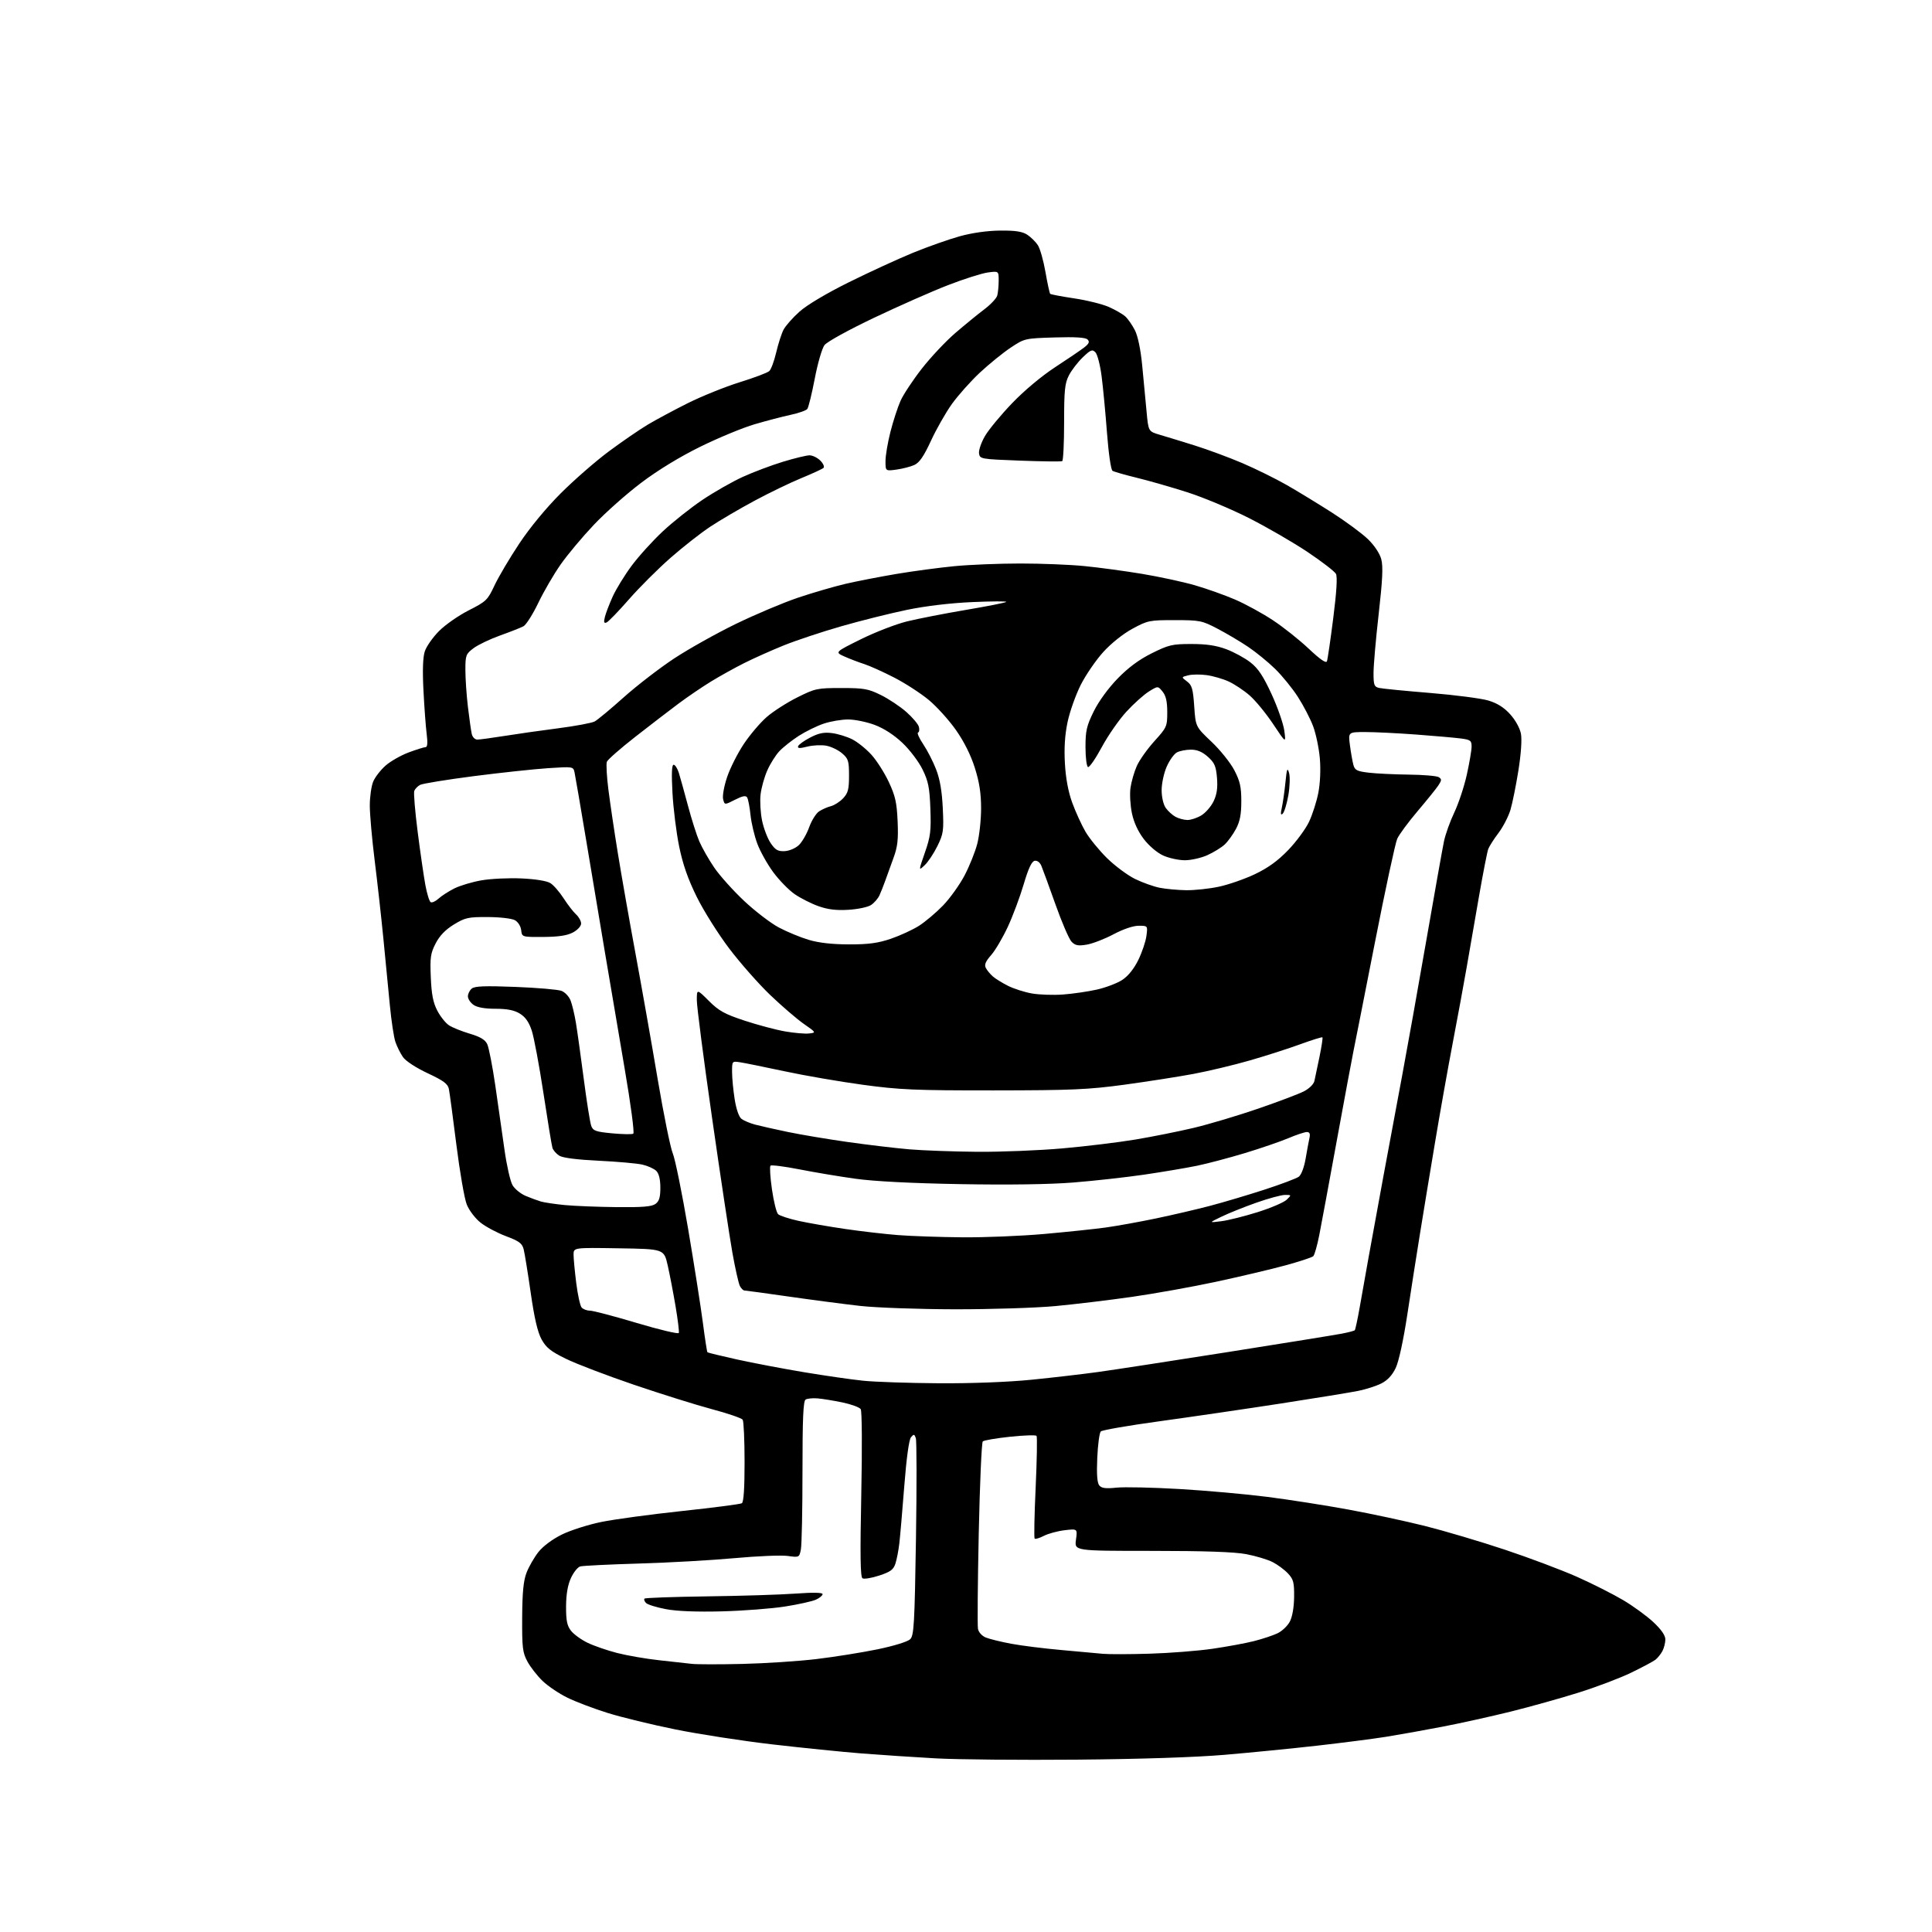 <?xml version="1.0" encoding="UTF-8" standalone="no"?>
<svg 
  version="1.1" 
  xmlns="http://www.w3.org/2000/svg" 
  xmlns:xlink="http://www.w3.org/1999/xlink" 
  xmlns:svg="http://www.w3.org/2000/svg"
  xmlns:rdf="http://www.w3.org/1999/02/22-rdf-syntax-ns#"
  xmlns:cc="http://creativecommons.org/ns#"
  xmlns:dc="http://purl.org/dc/elements/1.1/"
  viewBox="0 0 768 768"
  width="768"
  height="768"
>
<style>svg {background-color: white; }</style>"
<path stroke="none" fill="black" fill-rule="evenodd" d="M428.00,699.49C405.73,699.68 380.52,699.45 372.00,698.98C363.48,698.51 350.20,697.62 342.50,697.02C334.80,696.41 318.82,694.79 307.00,693.42C295.18,692.05 277.85,689.37 268.50,687.48C259.15,685.59 247.00,682.63 241.50,680.91C236.00,679.19 228.80,676.46 225.50,674.83C222.20,673.21 217.77,670.22 215.67,668.19C213.56,666.16 210.86,662.70 209.67,660.50C207.74,656.94 207.51,655.03 207.57,643.00C207.63,632.96 208.07,628.39 209.31,625.16C210.23,622.77 212.36,619.08 214.04,616.94C215.88,614.62 219.62,611.84 223.36,610.00C226.79,608.31 233.85,606.06 239.05,605.00C244.25,603.94 258.69,601.98 271.15,600.65C283.62,599.32 294.30,597.93 294.90,597.56C295.62,597.11 295.99,591.50 295.98,581.19C295.98,572.56 295.64,564.99 295.23,564.37C294.83,563.74 289.32,561.85 283.00,560.17C276.68,558.48 262.73,554.11 252.00,550.46C241.28,546.81 229.13,542.18 225.01,540.16C218.92,537.19 217.10,535.73 215.28,532.42C213.71,529.57 212.41,523.96 210.97,513.92C209.83,505.99 208.57,498.21 208.17,496.63C207.56,494.25 206.39,493.37 201.13,491.40C197.66,490.09 193.11,487.67 191.02,486.01C188.91,484.34 186.48,481.15 185.55,478.82C184.62,476.52 182.77,465.83 181.42,455.07C180.07,444.31 178.73,434.34 178.44,432.91C178.02,430.84 176.35,429.60 169.99,426.62C165.36,424.45 161.29,421.79 160.19,420.21C159.15,418.72 157.80,416.00 157.18,414.17C156.55,412.33 155.57,405.81 154.98,399.67C154.40,393.52 153.23,381.52 152.39,373.00C151.55,364.48 150.00,350.52 148.93,342.00C147.87,333.48 147.00,323.67 147.00,320.22C147.00,316.76 147.61,312.48 148.35,310.70C149.09,308.92 151.31,306.06 153.27,304.34C155.23,302.61 159.36,300.26 162.46,299.10C165.55,297.95 168.57,297.00 169.18,297.00C169.92,297.00 170.06,295.31 169.61,291.75C169.24,288.86 168.67,281.08 168.33,274.45C167.92,266.44 168.10,261.22 168.87,258.91C169.50,256.99 172.02,253.38 174.48,250.90C176.93,248.41 182.25,244.69 186.31,242.63C193.29,239.09 193.84,238.55 196.59,232.69C198.19,229.29 202.61,221.81 206.42,216.08C210.64,209.73 217.09,201.92 222.93,196.08C228.20,190.81 236.79,183.32 242.01,179.44C247.23,175.56 254.20,170.77 257.50,168.80C260.80,166.83 268.00,162.97 273.50,160.22C279.01,157.48 288.23,153.76 294.00,151.96C299.78,150.17 305.09,148.17 305.80,147.51C306.52,146.86 307.75,143.53 308.55,140.11C309.35,136.70 310.66,132.63 311.46,131.08C312.26,129.53 315.12,126.29 317.82,123.88C320.79,121.22 328.52,116.62 337.48,112.18C345.60,108.16 357.06,102.89 362.96,100.47C368.86,98.06 377.24,95.10 381.59,93.90C386.54,92.54 392.54,91.70 397.62,91.66C403.68,91.61 406.40,92.03 408.36,93.31C409.79,94.26 411.68,96.11 412.55,97.44C413.43,98.77 414.79,103.57 415.58,108.10C416.37,112.64 417.22,116.55 417.47,116.80C417.72,117.05 422.02,117.86 427.02,118.61C432.03,119.35 438.22,120.89 440.77,122.02C443.33,123.15 446.28,124.85 447.32,125.79C448.36,126.73 450.07,129.19 451.13,131.25C452.32,133.58 453.42,138.87 454.04,145.25C454.59,150.89 455.37,159.10 455.77,163.50C456.50,171.50 456.50,171.50 461.00,172.82C463.48,173.55 469.73,175.46 474.91,177.08C480.08,178.70 488.61,181.86 493.86,184.10C499.11,186.35 507.03,190.25 511.46,192.78C515.88,195.31 524.00,200.26 529.50,203.78C535.00,207.30 541.42,212.05 543.77,214.32C546.33,216.80 548.46,219.99 549.07,222.27C549.84,225.13 549.59,230.51 548.05,244.06C546.92,253.95 546.00,264.50 546.00,267.50C546.00,272.35 546.25,273.02 548.25,273.47C549.49,273.76 558.60,274.65 568.50,275.46C578.40,276.27 588.81,277.63 591.64,278.47C595.20,279.54 597.87,281.22 600.33,283.95C602.41,286.25 604.18,289.46 604.60,291.68C605.03,293.97 604.63,299.77 603.59,306.28C602.64,312.23 601.22,319.25 600.44,321.89C599.65,324.53 597.52,328.68 595.69,331.10C593.85,333.52 592.02,336.40 591.60,337.50C591.19,338.60 589.56,346.93 587.98,356.00C586.41,365.07 584.18,377.90 583.03,384.50C581.88,391.10 579.40,404.60 577.50,414.50C575.61,424.40 572.44,442.18 570.47,454.00C568.49,465.82 565.78,482.25 564.45,490.50C563.11,498.75 560.86,513.15 559.44,522.50C557.89,532.70 556.05,541.21 554.82,543.78C553.46,546.65 551.58,548.68 549.14,549.92C547.14,550.94 543.02,552.27 540.00,552.88C536.98,553.50 523.02,555.77 509.00,557.94C494.98,560.10 473.39,563.26 461.03,564.96C448.68,566.65 438.12,568.48 437.58,569.02C437.04,569.56 436.41,574.28 436.18,579.51C435.89,586.06 436.14,589.46 436.98,590.48C437.91,591.60 439.56,591.81 443.85,591.36C446.96,591.04 458.21,591.29 468.86,591.91C479.51,592.53 495.26,593.94 503.86,595.04C512.46,596.14 526.92,598.40 535.99,600.07C545.06,601.73 558.79,604.68 566.49,606.61C574.20,608.55 588.47,612.78 598.22,616.03C607.97,619.28 620.91,624.15 626.99,626.86C633.06,629.57 641.29,633.73 645.26,636.09C649.24,638.45 654.63,642.38 657.25,644.83C660.39,647.77 662.00,650.10 662.00,651.70C662.00,653.04 661.48,655.11 660.84,656.32C660.20,657.52 658.96,659.06 658.09,659.75C657.21,660.44 652.85,662.77 648.38,664.93C643.92,667.09 634.47,670.67 627.38,672.88C620.30,675.10 608.20,678.48 600.50,680.39C592.80,682.30 580.65,684.99 573.50,686.37C566.35,687.75 556.23,689.56 551.00,690.40C545.77,691.23 533.40,692.82 523.50,693.94C513.60,695.06 497.18,696.68 487.00,697.55C475.34,698.55 453.53,699.27 428.00,699.49zM295.00,661.44C304.07,661.23 317.35,660.36 324.50,659.51C331.65,658.66 342.59,656.91 348.82,655.63C355.39,654.27 360.85,652.58 361.82,651.61C363.31,650.12 363.57,645.65 364.11,611.72C364.44,590.70 364.41,572.67 364.05,571.66C363.47,570.03 363.25,570.00 362.12,571.35C361.34,572.29 360.32,579.71 359.47,590.69C358.71,600.49 357.82,610.75 357.50,613.50C357.19,616.25 356.49,619.85 355.96,621.50C355.16,623.97 354.03,624.82 349.49,626.31C346.47,627.30 343.48,627.79 342.85,627.40C342.00,626.88 341.88,618.13 342.37,594.10C342.75,575.59 342.65,560.92 342.15,560.16C341.66,559.42 338.39,558.22 334.88,557.49C331.37,556.76 326.92,556.04 324.99,555.88C323.05,555.72 320.92,555.93 320.24,556.35C319.30,556.93 319.00,563.93 319.00,584.93C319.00,600.23 318.71,614.19 318.36,615.95C317.73,619.12 317.68,619.14 313.09,618.51C310.54,618.16 301.04,618.56 291.98,619.39C282.91,620.22 265.82,621.19 254.00,621.53C242.18,621.88 231.67,622.40 230.66,622.68C229.64,622.96 227.97,625.06 226.93,627.35C225.66,630.15 225.04,633.82 225.02,638.62C225.00,644.24 225.42,646.26 227.00,648.28C228.11,649.68 231.05,651.81 233.55,653.02C236.05,654.23 241.33,656.06 245.30,657.08C249.26,658.10 256.77,659.40 262.00,659.97C267.23,660.53 273.07,661.18 275.00,661.41C276.93,661.64 285.93,661.65 295.00,661.44zM457.00,657.37C464.98,657.13 476.23,656.25 482.00,655.41C487.77,654.57 495.20,653.20 498.50,652.36C501.80,651.52 505.98,650.14 507.79,649.28C509.61,648.43 511.82,646.33 512.72,644.62C513.73,642.70 514.38,638.94 514.43,634.83C514.49,629.04 514.17,627.81 512.00,625.48C510.62,624.01 507.88,621.97 505.90,620.96C503.92,619.94 499.19,618.52 495.40,617.80C490.67,616.91 478.86,616.50 457.80,616.50C427.11,616.50 427.11,616.50 427.71,612.09C428.32,607.68 428.32,607.68 423.21,608.29C420.40,608.62 416.69,609.63 414.96,610.52C413.23,611.42 411.58,611.91 411.29,611.62C411.00,611.33 411.18,602.19 411.69,591.30C412.19,580.41 412.35,571.18 412.04,570.78C411.72,570.39 406.98,570.55 401.48,571.13C395.99,571.71 391.12,572.55 390.67,572.98C390.21,573.41 389.49,589.83 389.07,609.47C388.65,629.10 388.51,646.22 388.76,647.50C389.01,648.84 390.34,650.31 391.85,650.93C393.31,651.53 397.88,652.65 402.00,653.42C406.12,654.19 415.12,655.31 422.00,655.92C428.88,656.53 436.30,657.21 438.50,657.42C440.70,657.63 449.02,657.61 457.00,657.37zM287.00,640.54C276.97,640.80 269.12,640.49 264.75,639.67C261.04,638.97 257.47,637.87 256.82,637.22C256.17,636.57 255.89,635.78 256.20,635.47C256.51,635.16 267.73,634.76 281.13,634.58C294.53,634.41 310.34,633.91 316.25,633.48C323.20,632.97 327.00,633.05 327.00,633.69C327.00,634.23 325.81,635.22 324.35,635.89C322.89,636.55 317.38,637.78 312.10,638.61C306.82,639.45 295.52,640.31 287.00,640.54zM373.11,549.87C386.27,549.95 400.74,549.40 410.11,548.46C418.57,547.61 430.45,546.23 436.50,545.39C442.55,544.56 465.73,540.99 488.00,537.48C510.27,533.96 530.66,530.67 533.30,530.16C535.93,529.66 538.29,529.04 538.54,528.79C538.78,528.55 539.69,524.33 540.55,519.42C541.41,514.52 542.96,505.77 544.00,500.00C545.03,494.23 547.71,479.60 549.94,467.50C552.17,455.40 555.57,437.18 557.48,427.00C559.39,416.82 563.65,392.98 566.95,374.00C570.25,355.02 573.42,337.22 574.00,334.44C574.58,331.66 576.43,326.49 578.12,322.94C579.80,319.40 582.03,312.68 583.07,308.00C584.11,303.32 584.97,298.29 584.98,296.81C585.00,294.40 584.56,294.07 580.75,293.56C578.41,293.26 570.45,292.55 563.05,292.00C555.65,291.45 546.52,291.00 542.77,291.00C535.93,291.00 535.93,291.00 536.62,296.25C537.00,299.14 537.61,302.62 537.98,304.00C538.55,306.16 539.37,306.59 544.07,307.15C547.06,307.51 554.23,307.85 560.00,307.92C565.77,307.98 571.14,308.44 571.92,308.93C573.14,309.70 573.12,310.16 571.81,312.16C570.96,313.45 567.24,318.06 563.54,322.42C559.84,326.78 556.18,331.73 555.42,333.42C554.66,335.11 550.63,353.82 546.48,375.00C542.33,396.18 538.50,415.52 537.99,418.00C537.47,420.48 534.54,436.23 531.47,453.00C528.41,469.77 525.24,486.86 524.43,490.97C523.62,495.09 522.55,498.85 522.06,499.34C521.56,499.84 516.51,501.50 510.83,503.04C505.15,504.58 492.85,507.49 483.50,509.50C474.15,511.51 459.07,514.22 450.00,515.52C440.93,516.82 427.20,518.47 419.50,519.19C411.80,519.91 393.80,520.48 379.50,520.46C365.20,520.43 348.32,519.83 342.00,519.13C335.68,518.42 322.92,516.75 313.66,515.42C304.39,514.09 296.42,513.00 295.94,513.00C295.46,513.00 294.65,512.21 294.13,511.24C293.61,510.27 292.27,504.31 291.14,497.99C290.02,491.67 286.37,467.53 283.05,444.33C279.72,421.14 277.00,400.13 277.00,397.63C277.00,393.10 277.00,393.10 281.75,397.84C285.76,401.85 287.98,403.08 296.00,405.73C301.23,407.45 308.48,409.38 312.12,410.01C315.75,410.64 320.03,411.01 321.62,410.82C324.49,410.49 324.48,410.47 319.50,406.99C316.75,405.07 310.74,399.90 306.14,395.50C301.55,391.10 294.21,382.77 289.84,377.00C285.47,371.23 279.67,362.00 276.96,356.50C273.46,349.40 271.43,343.60 269.98,336.50C268.85,331.00 267.66,321.44 267.32,315.25C266.90,307.54 267.04,304.00 267.77,304.00C268.36,304.00 269.30,305.46 269.86,307.25C270.41,309.04 272.03,314.88 273.46,320.22C274.88,325.57 276.92,331.99 277.99,334.48C279.06,336.97 281.71,341.62 283.88,344.82C286.04,348.01 291.39,353.98 295.76,358.09C300.13,362.20 306.35,366.97 309.60,368.69C312.84,370.41 318.20,372.63 321.50,373.61C325.50,374.80 330.83,375.40 337.50,375.41C345.25,375.42 348.98,374.92 354.11,373.18C357.74,371.94 362.78,369.62 365.30,368.03C367.81,366.43 372.13,362.78 374.89,359.93C377.64,357.07 381.48,351.71 383.42,348.02C385.36,344.33 387.63,338.68 388.47,335.45C389.31,332.22 390.00,325.87 390.00,321.34C390.00,315.34 389.32,310.96 387.51,305.22C385.91,300.16 383.23,294.79 380.01,290.21C377.25,286.28 372.40,280.91 369.22,278.26C366.04,275.62 359.85,271.60 355.47,269.35C351.09,267.09 345.70,264.67 343.51,263.96C341.31,263.26 337.79,261.91 335.68,260.97C331.84,259.25 331.84,259.25 342.17,254.13C347.85,251.31 356.10,248.12 360.50,247.03C364.90,245.95 375.48,243.88 384.00,242.44C392.52,241.00 399.73,239.57 400.00,239.27C400.27,238.97 394.20,239.00 386.50,239.34C377.76,239.72 367.98,240.89 360.47,242.44C353.86,243.81 342.16,246.73 334.47,248.94C326.79,251.14 316.48,254.57 311.57,256.55C306.65,258.54 299.56,261.71 295.80,263.60C292.04,265.49 286.11,268.79 282.61,270.93C279.12,273.07 273.34,277.00 269.77,279.66C266.20,282.32 258.46,288.27 252.56,292.88C246.66,297.49 241.57,301.96 241.24,302.81C240.91,303.67 241.18,308.66 241.85,313.90C242.51,319.13 244.18,330.41 245.57,338.96C246.95,347.51 250.12,365.52 252.61,379.00C255.10,392.48 259.08,414.98 261.44,429.00C263.81,443.02 266.51,456.30 267.44,458.50C268.37,460.70 271.12,474.20 273.54,488.50C275.96,502.80 278.60,519.61 279.41,525.86C280.22,532.10 281.03,537.37 281.22,537.55C281.40,537.73 286.71,539.02 293.02,540.42C299.34,541.81 311.27,544.08 319.54,545.46C327.81,546.84 338.39,548.37 343.04,548.85C347.69,549.34 361.22,549.79 373.11,549.87zM269.84,529.87C270.03,529.36 269.44,524.57 268.54,519.22C267.63,513.87 266.23,506.57 265.42,503.00C263.94,496.50 263.94,496.50 245.97,496.22C228.00,495.93 228.00,495.93 228.00,498.74C228.00,500.29 228.48,505.35 229.06,509.99C229.64,514.64 230.60,519.01 231.18,519.72C231.77,520.42 233.26,521.00 234.49,521.00C235.73,521.00 244.11,523.20 253.12,525.90C262.13,528.59 269.65,530.38 269.84,529.87zM382.50,491.85C391.30,491.93 405.93,491.33 415.00,490.53C424.07,489.72 435.10,488.57 439.50,487.96C443.90,487.35 452.90,485.73 459.50,484.35C466.10,482.97 475.77,480.72 481.00,479.34C486.23,477.97 495.92,475.08 502.54,472.94C509.16,470.79 515.34,468.46 516.28,467.77C517.29,467.02 518.42,464.03 519.02,460.50C519.59,457.20 520.27,453.49 520.55,452.25C520.89,450.67 520.57,450.00 519.49,450.00C518.64,450.00 515.31,451.10 512.11,452.46C508.90,453.81 501.14,456.47 494.87,458.37C488.60,460.27 480.00,462.54 475.75,463.42C471.50,464.29 462.05,465.88 454.76,466.95C447.47,468.01 434.84,469.41 426.70,470.06C417.30,470.82 400.90,471.05 381.70,470.71C362.25,470.36 347.41,469.60 340.00,468.56C333.68,467.68 323.65,466.00 317.73,464.83C311.80,463.67 306.65,463.01 306.28,463.38C305.91,463.76 306.17,467.98 306.86,472.78C307.55,477.58 308.65,482.02 309.30,482.65C309.96,483.28 313.65,484.48 317.50,485.33C321.35,486.17 329.68,487.62 336.00,488.54C342.32,489.47 351.77,490.56 357.00,490.97C362.23,491.38 373.70,491.77 382.50,491.85zM485.50,485.45C488.25,485.10 494.77,483.47 500.00,481.82C505.23,480.17 510.39,477.96 511.47,476.91C513.43,475.01 513.42,475.00 510.80,475.00C509.35,475.00 504.22,476.39 499.41,478.09C494.59,479.79 488.37,482.28 485.58,483.64C480.50,486.09 480.50,486.09 485.50,485.45zM245.06,479.85C255.37,479.96 259.08,479.66 260.56,478.58C262.04,477.50 262.50,475.96 262.50,472.12C262.50,468.81 261.94,466.52 260.89,465.46C260.01,464.58 257.53,463.45 255.39,462.96C253.25,462.46 245.43,461.77 238.00,461.41C229.41,461.00 223.71,460.27 222.33,459.41C221.13,458.66 219.90,457.25 219.60,456.28C219.30,455.30 217.69,445.50 216.02,434.50C214.35,423.50 212.26,412.33 211.38,409.67C210.26,406.28 208.85,404.27 206.64,402.92C204.40,401.55 201.64,401.01 196.97,401.00C192.69,401.00 189.68,400.47 188.22,399.44C187.00,398.59 186.00,397.07 186.00,396.07C186.00,395.06 186.69,393.67 187.54,392.97C188.72,391.99 192.78,391.84 204.89,392.31C213.58,392.65 221.82,393.36 223.19,393.88C224.56,394.40 226.19,396.11 226.80,397.67C227.42,399.22 228.37,403.20 228.92,406.50C229.47,409.80 230.88,419.90 232.06,428.94C233.23,437.98 234.57,446.38 235.04,447.60C235.77,449.52 236.89,449.91 243.36,450.52C247.47,450.90 251.24,450.97 251.74,450.66C252.25,450.34 250.76,439.06 248.31,424.80C245.93,410.88 242.43,390.27 240.54,379.00C238.65,367.73 235.26,347.48 233.01,334.00C230.76,320.52 228.69,308.42 228.40,307.10C227.89,304.71 227.86,304.71 217.89,305.36C212.39,305.72 199.09,307.15 188.33,308.53C177.57,309.92 167.98,311.48 167.00,312.00C166.03,312.52 164.99,313.59 164.68,314.39C164.38,315.18 164.98,322.51 166.03,330.67C167.07,338.83 168.45,348.32 169.08,351.76C169.71,355.21 170.66,358.29 171.19,358.62C171.72,358.94 173.13,358.31 174.32,357.22C175.52,356.12 178.35,354.30 180.60,353.17C182.86,352.04 187.73,350.58 191.43,349.94C195.13,349.30 202.28,348.96 207.33,349.19C212.91,349.45 217.40,350.18 218.79,351.06C220.06,351.85 222.42,354.57 224.06,357.11C225.69,359.64 227.92,362.52 229.01,363.51C230.11,364.50 231.00,366.13 231.00,367.13C231.00,368.16 229.59,369.69 227.75,370.67C225.44,371.90 222.04,372.41 216.00,372.45C207.50,372.50 207.50,372.50 207.18,369.75C207.00,368.19 205.92,366.47 204.68,365.79C203.46,365.11 198.71,364.56 193.92,364.54C186.11,364.50 184.91,364.77 180.42,367.51C177.06,369.57 174.77,371.94 173.18,375.01C171.15,378.95 170.91,380.60 171.25,388.50C171.53,395.27 172.17,398.55 173.83,401.74C175.04,404.06 177.13,406.69 178.48,407.58C179.83,408.46 183.53,409.95 186.72,410.90C190.89,412.13 192.83,413.29 193.68,415.05C194.32,416.40 195.77,423.80 196.89,431.50C198.01,439.20 199.65,450.65 200.53,456.96C201.41,463.26 202.85,469.63 203.74,471.13C204.62,472.63 206.95,474.53 208.92,475.37C210.89,476.20 213.62,477.21 215.00,477.62C216.38,478.02 220.65,478.66 224.50,479.03C228.35,479.40 237.60,479.77 245.06,479.85zM388.50,457.86C397.85,457.93 413.09,457.32 422.37,456.50C431.65,455.68 444.70,454.10 451.37,452.98C458.04,451.87 468.45,449.78 474.50,448.35C480.55,446.91 492.02,443.49 500.00,440.75C507.98,438.01 516.18,434.91 518.23,433.87C520.38,432.78 522.19,431.02 522.49,429.74C522.77,428.51 523.69,424.17 524.52,420.10C525.35,416.03 525.88,412.55 525.69,412.36C525.50,412.17 521.56,413.40 516.92,415.09C512.29,416.79 503.28,419.68 496.90,421.52C490.52,423.36 480.40,425.78 474.40,426.90C468.41,428.02 456.07,429.94 447.00,431.18C432.54,433.14 426.11,433.42 395.00,433.45C363.54,433.47 357.61,433.21 342.87,431.20C333.73,429.95 319.78,427.55 311.87,425.85C303.97,424.16 296.04,422.55 294.25,422.28C291.00,421.78 291.00,421.79 291.01,426.14C291.01,428.54 291.48,433.43 292.05,437.00C292.67,440.93 293.74,444.00 294.76,444.77C295.68,445.47 298.10,446.49 300.13,447.04C302.16,447.58 308.03,448.90 313.16,449.97C318.30,451.04 329.02,452.84 337.00,453.97C344.98,455.10 356.00,456.41 361.50,456.88C367.00,457.34 379.15,457.78 388.50,457.86zM422.50,395.34C426.35,395.06 432.43,394.18 436.00,393.38C439.57,392.58 444.14,390.84 446.15,389.51C448.47,387.98 450.79,385.09 452.49,381.61C453.97,378.59 455.42,374.30 455.72,372.06C456.26,368.00 456.26,368.00 452.65,368.00C450.46,368.00 446.50,369.34 442.64,371.39C439.12,373.26 434.34,375.11 432.01,375.50C428.57,376.08 427.43,375.86 425.97,374.36C424.98,373.34 422.09,366.65 419.56,359.50C417.02,352.35 414.50,345.46 413.96,344.18C413.37,342.79 412.30,341.99 411.29,342.18C410.11,342.41 408.79,345.23 406.94,351.50C405.48,356.45 402.65,364.04 400.65,368.36C398.65,372.68 395.66,377.77 394.00,379.66C391.73,382.24 391.21,383.52 391.90,384.81C392.40,385.75 393.64,387.25 394.66,388.14C395.67,389.04 398.40,390.72 400.72,391.89C403.04,393.05 407.31,394.42 410.22,394.92C413.12,395.43 418.65,395.62 422.50,395.34zM337.22,361.66C332.39,361.95 329.04,361.54 325.30,360.20C322.44,359.18 318.20,357.03 315.87,355.42C313.55,353.81 309.73,349.90 307.38,346.72C305.04,343.55 302.18,338.44 301.04,335.37C299.89,332.29 298.67,327.17 298.34,323.99C298.01,320.80 297.41,317.66 297.00,317.00C296.47,316.14 295.18,316.38 292.16,317.92C288.04,320.02 288.04,320.02 287.45,317.68C287.13,316.38 287.83,312.47 289.03,308.92C290.21,305.39 293.19,299.48 295.65,295.78C298.11,292.08 302.23,287.23 304.81,285.00C307.39,282.76 312.85,279.26 316.95,277.22C324.06,273.67 324.85,273.50 334.45,273.50C343.40,273.50 345.12,273.80 350.12,276.26C353.21,277.78 357.77,280.81 360.25,282.99C362.73,285.17 364.99,287.84 365.27,288.93C365.56,290.02 365.40,291.04 364.93,291.20C364.46,291.37 365.39,293.46 367.00,295.85C368.61,298.24 370.92,302.74 372.12,305.85C373.64,309.76 374.45,314.50 374.77,321.25C375.20,330.23 375.03,331.43 372.64,336.31C371.21,339.22 368.94,342.65 367.58,343.92C365.12,346.24 365.12,346.24 367.66,338.91C369.89,332.52 370.16,330.32 369.84,321.53C369.53,313.06 369.03,310.59 366.73,305.88C365.22,302.79 361.63,298.04 358.72,295.30C355.37,292.13 351.35,289.53 347.69,288.16C344.52,286.97 339.77,286.00 337.14,286.00C334.51,286.00 330.14,286.75 327.43,287.66C324.72,288.57 320.25,290.76 317.50,292.53C314.75,294.30 311.29,297.04 309.80,298.62C308.32,300.20 306.16,303.64 305.01,306.25C303.85,308.86 302.65,313.16 302.34,315.79C302.03,318.43 302.30,323.12 302.94,326.23C303.59,329.34 305.13,333.37 306.38,335.19C308.22,337.89 309.25,338.47 311.91,338.34C313.72,338.26 316.22,337.20 317.53,335.97C318.83,334.75 320.68,331.55 321.65,328.86C322.62,326.17 324.39,323.32 325.60,322.53C326.81,321.74 328.92,320.81 330.30,320.46C331.68,320.11 333.87,318.71 335.16,317.33C337.12,315.24 337.50,313.78 337.50,308.33C337.50,302.47 337.23,301.59 334.75,299.46C333.23,298.16 330.41,296.79 328.47,296.43C326.54,296.07 323.14,296.23 320.92,296.79C317.93,297.55 316.99,297.52 317.25,296.66C317.44,296.02 319.60,294.46 322.05,293.19C325.45,291.42 327.50,291.00 330.75,291.42C333.09,291.72 336.72,292.84 338.82,293.91C340.92,294.98 344.34,297.74 346.43,300.05C348.52,302.36 351.62,307.23 353.32,310.88C355.90,316.38 356.49,319.03 356.82,326.50C357.13,333.73 356.81,336.58 355.19,341.00C354.08,344.02 352.62,348.07 351.94,350.00C351.26,351.93 350.21,354.57 349.61,355.89C349.01,357.20 347.49,358.95 346.23,359.77C344.97,360.60 340.91,361.45 337.22,361.66zM471.50,353.87C474.80,353.92 480.64,353.30 484.47,352.49C488.31,351.68 494.77,349.43 498.84,347.50C504.07,345.01 507.93,342.22 512.08,337.92C515.29,334.58 519.03,329.52 520.37,326.67C521.71,323.83 523.37,318.66 524.05,315.19C524.79,311.39 525.04,305.95 524.66,301.53C524.32,297.49 523.12,291.72 521.99,288.70C520.86,285.68 518.12,280.41 515.91,276.99C513.70,273.56 509.62,268.56 506.85,265.86C504.08,263.16 499.27,259.23 496.16,257.14C493.05,255.04 487.57,251.80 484.00,249.93C477.81,246.69 476.99,246.52 467.00,246.51C456.93,246.50 456.24,246.64 450.17,249.93C446.40,251.98 441.69,255.74 438.53,259.23C435.62,262.45 431.59,268.33 429.59,272.29C427.60,276.26 425.25,282.88 424.38,287.00C423.30,292.14 422.96,297.33 423.32,303.50C423.65,309.43 424.65,314.76 426.24,319.12C427.57,322.76 429.94,327.94 431.50,330.62C433.07,333.30 436.92,338.03 440.07,341.13C443.22,344.22 448.23,347.94 451.20,349.40C454.16,350.85 458.60,352.43 461.05,352.91C463.50,353.39 468.20,353.82 471.50,353.87zM471.00,341.96C468.52,341.96 464.64,341.11 462.38,340.08C459.99,339.00 456.75,336.24 454.68,333.54C452.37,330.51 450.70,326.88 449.95,323.24C449.30,320.15 449.05,315.64 449.38,313.22C449.72,310.80 450.84,306.90 451.87,304.55C452.91,302.20 456.07,297.74 458.88,294.63C463.82,289.18 464.00,288.77 464.00,283.10C464.00,278.87 463.48,276.58 462.15,274.94C460.30,272.65 460.30,272.65 456.73,274.86C454.76,276.08 450.75,279.66 447.83,282.83C444.90,285.99 440.48,292.35 438.00,296.95C435.52,301.55 433.05,305.14 432.50,304.91C431.95,304.68 431.50,301.11 431.50,296.97C431.50,290.49 431.95,288.53 434.78,282.78C436.74,278.80 440.57,273.55 444.28,269.73C448.55,265.34 452.81,262.19 457.88,259.67C464.61,256.33 466.01,256.00 473.60,256.00C479.59,256.00 483.49,256.58 487.49,258.08C490.56,259.23 494.88,261.59 497.10,263.33C500.17,265.74 502.18,268.78 505.50,276.00C507.91,281.23 510.17,287.75 510.54,290.50C511.20,295.50 511.20,295.50 506.09,287.82C503.27,283.59 499.07,278.47 496.74,276.44C494.41,274.41 490.63,271.91 488.34,270.87C486.05,269.83 482.15,268.71 479.66,268.37C477.18,268.03 473.88,268.06 472.35,268.45C469.55,269.15 469.55,269.15 471.86,270.89C473.83,272.38 474.24,273.80 474.72,280.76C475.28,288.88 475.28,288.88 481.57,294.84C485.04,298.12 489.12,303.21 490.65,306.15C492.92,310.51 493.44,312.79 493.44,318.50C493.44,323.72 492.90,326.52 491.32,329.50C490.15,331.70 488.14,334.48 486.85,335.69C485.56,336.89 482.48,338.79 480.00,339.92C477.52,341.04 473.48,341.96 471.00,341.96zM472.00,325.96C473.38,325.98 475.89,325.15 477.58,324.11C479.27,323.08 481.46,320.55 482.44,318.48C483.73,315.77 484.10,313.19 483.77,309.19C483.38,304.54 482.80,303.21 480.14,300.83C477.92,298.85 475.90,298.00 473.42,298.00C471.47,298.00 468.96,298.49 467.84,299.09C466.72,299.68 464.90,302.23 463.79,304.74C462.68,307.25 461.77,311.45 461.77,314.07C461.77,316.83 462.45,319.80 463.38,321.13C464.26,322.39 466.00,323.98 467.24,324.67C468.48,325.36 470.62,325.94 472.00,325.96zM509.91,323.43C509.09,324.22 508.99,323.58 509.56,321.00C509.98,319.07 510.62,314.57 510.98,311.00C511.52,305.58 511.76,304.95 512.42,307.25C512.86,308.77 512.73,312.75 512.13,316.18C511.53,319.58 510.53,322.84 509.91,323.43zM189.77,294.00C190.72,293.99 195.55,293.34 200.50,292.55C205.45,291.75 215.09,290.38 221.92,289.50C228.75,288.61 235.26,287.40 236.39,286.79C237.52,286.19 242.73,281.86 247.97,277.17C253.21,272.49 262.23,265.55 268.00,261.74C273.77,257.94 284.80,251.77 292.50,248.02C300.20,244.28 311.26,239.61 317.08,237.64C322.90,235.67 331.45,233.18 336.09,232.09C340.73,231.01 349.92,229.23 356.52,228.12C363.11,227.02 373.42,225.64 379.42,225.06C385.43,224.48 397.20,224.00 405.57,224.00C413.94,224.00 425.45,224.46 431.14,225.03C436.84,225.59 447.10,226.98 453.94,228.11C460.78,229.25 470.23,231.29 474.94,232.64C479.65,234.00 486.88,236.57 491.00,238.35C495.12,240.13 501.87,243.82 505.99,246.55C510.12,249.27 516.52,254.36 520.23,257.86C524.77,262.14 527.14,263.78 527.48,262.86C527.76,262.11 528.89,254.39 529.99,245.69C531.32,235.26 531.68,229.28 531.06,228.12C530.55,227.15 525.48,223.25 519.81,219.45C514.14,215.65 503.65,209.58 496.50,205.95C489.35,202.33 478.32,197.71 472.00,195.69C465.68,193.67 456.64,191.07 451.93,189.93C447.22,188.78 442.86,187.53 442.25,187.16C441.61,186.76 440.68,180.33 440.04,171.99C439.44,164.02 438.47,153.90 437.90,149.50C437.33,145.10 436.23,140.85 435.44,140.04C434.20,138.78 433.56,139.03 430.42,142.04C428.44,143.95 425.96,147.17 424.91,149.21C423.28,152.38 423.00,155.11 423.00,167.90C423.00,176.14 422.66,183.07 422.25,183.30C421.84,183.53 414.30,183.44 405.50,183.11C389.80,182.51 389.49,182.46 389.18,180.21C389.00,178.96 390.07,175.84 391.57,173.29C393.06,170.74 397.92,164.87 402.36,160.25C407.18,155.23 414.07,149.47 419.46,145.95C424.43,142.71 429.62,139.18 431.00,138.11C432.90,136.62 433.22,135.87 432.34,134.97C431.54,134.14 427.55,133.89 419.25,134.14C407.42,134.50 407.28,134.53 401.75,138.20C398.69,140.24 393.17,144.72 389.49,148.15C385.82,151.59 380.82,157.20 378.38,160.61C375.95,164.02 372.21,170.59 370.08,175.20C367.24,181.36 365.48,183.91 363.48,184.83C361.97,185.51 358.78,186.34 356.37,186.67C352.00,187.27 352.00,187.27 352.00,183.30C352.00,181.11 352.89,175.86 353.97,171.63C355.05,167.40 356.84,161.89 357.95,159.39C359.05,156.89 362.87,151.11 366.43,146.55C369.99,141.99 375.99,135.61 379.75,132.38C383.51,129.15 388.68,124.92 391.23,123.00C393.78,121.08 396.11,118.60 396.42,117.50C396.72,116.40 396.98,113.75 396.99,111.61C397.00,107.73 397.00,107.73 392.65,108.32C390.25,108.65 383.16,110.90 376.90,113.33C370.63,115.75 357.40,121.59 347.50,126.30C337.26,131.17 328.74,135.87 327.74,137.19C326.77,138.47 325.03,144.46 323.88,150.51C322.72,156.55 321.39,161.99 320.90,162.59C320.42,163.19 317.43,164.23 314.26,164.91C311.09,165.59 304.68,167.27 300.00,168.64C295.32,170.01 285.65,174.01 278.50,177.52C270.29,181.55 261.61,186.84 254.94,191.87C249.13,196.25 240.66,203.76 236.11,208.57C231.56,213.37 225.61,220.47 222.89,224.35C220.17,228.22 216.16,235.11 213.98,239.66C211.80,244.20 209.15,248.38 208.09,248.95C207.03,249.52 202.86,251.16 198.83,252.60C194.80,254.04 190.04,256.32 188.25,257.66C185.19,259.96 185.00,260.47 185.00,266.33C185.00,269.75 185.45,276.37 186.01,281.03C186.56,285.69 187.25,290.51 187.53,291.75C187.82,293.02 188.79,294.00 189.77,294.00zM241.14,247.43C240.09,247.88 239.93,247.38 240.45,245.26C240.82,243.74 242.23,240.08 243.57,237.11C244.92,234.15 248.29,228.65 251.08,224.90C253.86,221.14 259.44,214.99 263.47,211.22C267.50,207.46 274.59,201.83 279.23,198.71C283.87,195.59 291.10,191.47 295.29,189.56C299.48,187.65 306.66,184.95 311.26,183.55C315.85,182.15 320.59,181.00 321.80,181.00C323.01,181.00 324.95,181.95 326.10,183.10C327.26,184.26 327.82,185.56 327.35,186.00C326.88,186.44 322.90,188.27 318.50,190.08C314.10,191.89 305.71,195.94 299.87,199.09C294.02,202.23 286.14,206.85 282.37,209.35C278.59,211.84 271.45,217.45 266.50,221.79C261.55,226.14 254.12,233.55 250.00,238.27C245.88,242.98 241.89,247.10 241.14,247.43z" />

</svg>